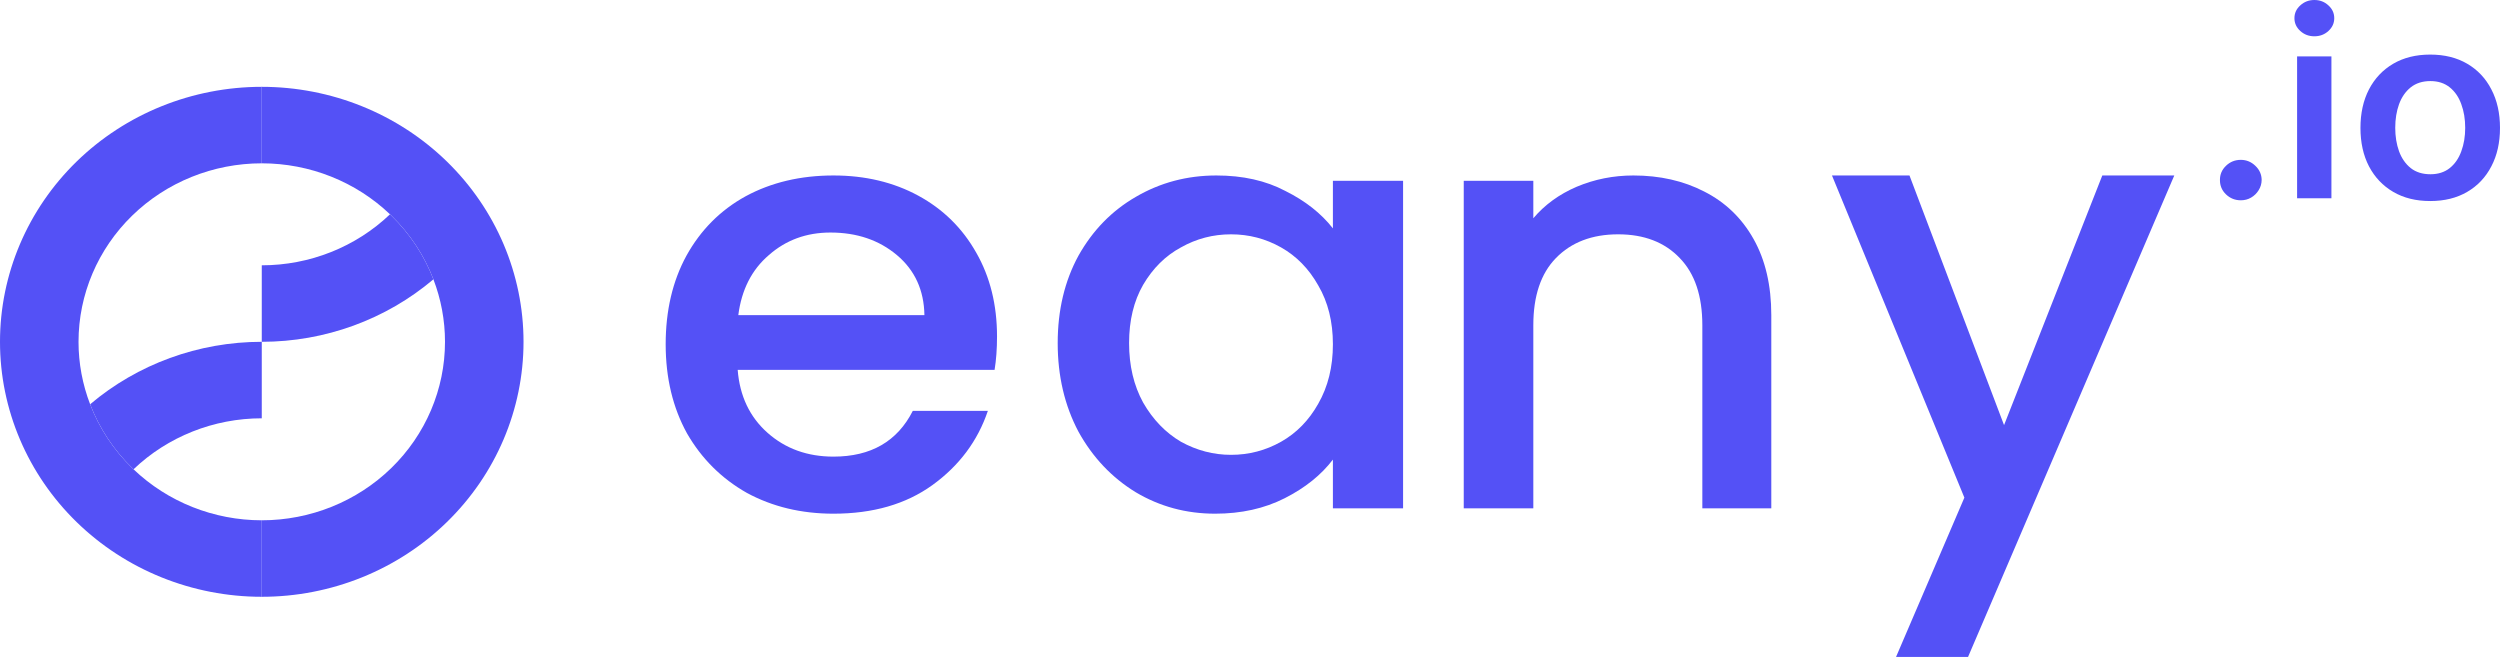 <svg width="137" height="36" viewBox="0 0 137 36" fill="none" xmlns="http://www.w3.org/2000/svg">
    <path d="M14.345 32.704C10.54 32.704 6.892 31.232 4.201 28.611C1.511 25.991 -1.05833e-07 22.437 0 18.731C1.05833e-07 15.025 1.511 11.471 4.201 8.85C6.892 6.23 10.54 4.758 14.345 4.758V8.95C11.682 8.95 9.128 9.98 7.244 11.815C5.361 13.649 4.303 16.137 4.303 18.731C4.303 19.911 4.522 21.069 4.939 22.154C5.437 23.453 6.218 24.647 7.244 25.647C7.269 25.671 7.293 25.694 7.317 25.717C9.193 27.508 11.716 28.512 14.345 28.512V32.704Z" fill="#5451F6"/>
    <path d="M4.939 22.154C5.437 23.453 6.218 24.647 7.244 25.647C7.269 25.671 7.293 25.694 7.317 25.717C9.193 23.927 11.716 22.923 14.345 22.923V18.731C10.877 18.731 7.539 19.954 4.939 22.154Z" fill="#5451F6"/>
    <path d="M14.345 4.758C18.149 4.758 21.798 6.23 24.488 8.85C27.178 11.471 28.689 15.025 28.689 18.731C28.689 22.437 27.178 25.991 24.488 28.611C21.798 31.232 18.149 32.704 14.345 32.704V28.512C17.008 28.512 19.562 27.481 21.445 25.647C23.328 23.813 24.386 21.325 24.386 18.731C24.386 17.55 24.167 16.392 23.751 15.307C23.253 14.008 22.471 12.814 21.445 11.815C21.421 11.791 21.397 11.768 21.372 11.744C19.496 9.954 16.974 8.95 14.345 8.95V4.758Z" fill="#5451F6"/>
    <path d="M23.751 15.307C23.253 14.008 22.471 12.814 21.445 11.815C21.421 11.791 21.397 11.768 21.372 11.744C19.496 13.535 16.974 14.539 14.345 14.539L14.345 18.731C17.812 18.731 21.15 17.508 23.751 15.307Z" fill="#5451F6"/>
    <path d="M54.637 18.443C54.637 19.116 54.592 19.724 54.503 20.267H40.425C40.537 21.701 41.083 22.851 42.064 23.72C43.045 24.589 44.248 25.023 45.675 25.023C47.726 25.023 49.175 24.187 50.022 22.515H54.135C53.578 24.165 52.564 25.522 51.092 26.586C49.643 27.629 47.838 28.15 45.675 28.15C43.914 28.15 42.331 27.77 40.927 27.01C39.545 26.228 38.452 25.142 37.65 23.753C36.87 22.341 36.479 20.712 36.479 18.867C36.479 17.021 36.858 15.403 37.616 14.013C38.397 12.602 39.478 11.516 40.86 10.756C42.264 9.996 43.87 9.616 45.675 9.616C47.414 9.616 48.963 9.985 50.323 10.723C51.683 11.462 52.742 12.504 53.5 13.85C54.258 15.175 54.637 16.706 54.637 18.443ZM50.658 17.27C50.635 15.902 50.134 14.806 49.153 13.981C48.172 13.155 46.957 12.743 45.508 12.743C44.193 12.743 43.067 13.155 42.131 13.981C41.194 14.784 40.637 15.881 40.459 17.27H50.658Z" fill="#5451F6"/>
    <path d="M57.962 18.802C57.962 16.999 58.341 15.403 59.099 14.013C59.879 12.623 60.927 11.549 62.242 10.789C63.58 10.007 65.051 9.616 66.656 9.616C68.105 9.616 69.365 9.898 70.435 10.463C71.527 11.006 72.397 11.69 73.043 12.515V9.909H76.889V27.857H73.043V25.186C72.397 26.033 71.516 26.738 70.401 27.303C69.287 27.868 68.016 28.15 66.589 28.15C65.007 28.15 63.557 27.759 62.242 26.977C60.927 26.174 59.879 25.066 59.099 23.655C58.341 22.222 57.962 20.604 57.962 18.802ZM73.043 18.867C73.043 17.629 72.776 16.554 72.24 15.642C71.728 14.73 71.048 14.035 70.201 13.557C69.354 13.079 68.44 12.841 67.459 12.841C66.478 12.841 65.564 13.079 64.717 13.557C63.87 14.013 63.178 14.697 62.643 15.609C62.131 16.5 61.874 17.564 61.874 18.802C61.874 20.039 62.131 21.125 62.643 22.059C63.178 22.992 63.87 23.709 64.717 24.209C65.586 24.686 66.5 24.925 67.459 24.925C68.44 24.925 69.354 24.686 70.201 24.209C71.048 23.731 71.728 23.036 72.24 22.124C72.776 21.19 73.043 20.104 73.043 18.867Z" fill="#5451F6"/>
    <path d="M89.51 9.616C90.959 9.616 92.252 9.909 93.389 10.495C94.548 11.082 95.451 11.95 96.097 13.101C96.744 14.252 97.067 15.642 97.067 17.27V27.857H93.288V17.824C93.288 16.217 92.876 14.99 92.051 14.143C91.226 13.275 90.1 12.841 88.674 12.841C87.247 12.841 86.11 13.275 85.263 14.143C84.438 14.99 84.026 16.217 84.026 17.824V27.857H80.213V9.909H84.026V11.961C84.65 11.223 85.441 10.647 86.4 10.235C87.381 9.822 88.417 9.616 89.51 9.616Z" fill="#5451F6"/>
    <path d="M119.151 9.616L107.849 36H103.903L107.648 27.27L100.392 9.616H104.639L109.822 23.297L115.206 9.616H119.151Z" fill="#5451F6"/>
    <path d="M122.796 10.976C122.481 10.976 122.211 10.868 121.986 10.653C121.761 10.437 121.65 10.174 121.653 9.863C121.65 9.559 121.761 9.3 121.986 9.084C122.211 8.868 122.481 8.76 122.796 8.76C123.101 8.76 123.366 8.868 123.591 9.084C123.82 9.3 123.936 9.559 123.939 9.863C123.936 10.069 123.88 10.256 123.773 10.425C123.669 10.594 123.531 10.729 123.357 10.83C123.188 10.928 123.001 10.976 122.796 10.976Z" fill="#5451F6"/>
    <path d="M125.881 10.865V3.092H127.762V10.865H125.881ZM126.826 1.989C126.529 1.989 126.272 1.893 126.058 1.7C125.843 1.505 125.735 1.27 125.735 0.997C125.735 0.72 125.843 0.486 126.058 0.294C126.272 0.098 126.529 0 126.826 0C127.128 0 127.384 0.098 127.595 0.294C127.81 0.486 127.917 0.72 127.917 0.997C127.917 1.27 127.81 1.505 127.595 1.7C127.384 1.893 127.128 1.989 126.826 1.989Z" fill="#5451F6"/>
    <path d="M133.176 11.017C132.397 11.017 131.722 10.85 131.15 10.516C130.579 10.182 130.135 9.715 129.82 9.114C129.508 8.514 129.353 7.812 129.353 7.009C129.353 6.206 129.508 5.503 129.82 4.899C130.135 4.295 130.579 3.826 131.15 3.492C131.722 3.158 132.397 2.991 133.176 2.991C133.956 2.991 134.631 3.158 135.202 3.492C135.774 3.826 136.216 4.295 136.527 4.899C136.842 5.503 137 6.206 137 7.009C137 7.812 136.842 8.514 136.527 9.114C136.216 9.715 135.774 10.182 135.202 10.516C134.631 10.85 133.956 11.017 133.176 11.017ZM133.187 9.549C133.609 9.549 133.963 9.436 134.247 9.21C134.531 8.981 134.742 8.674 134.88 8.289C135.022 7.905 135.093 7.476 135.093 7.004C135.093 6.528 135.022 6.098 134.88 5.713C134.742 5.325 134.531 5.017 134.247 4.787C133.963 4.558 133.609 4.443 133.187 4.443C132.754 4.443 132.394 4.558 132.106 4.787C131.822 5.017 131.609 5.325 131.467 5.713C131.329 6.098 131.259 6.528 131.259 7.004C131.259 7.476 131.329 7.905 131.467 8.289C131.609 8.674 131.822 8.981 132.106 9.21C132.394 9.436 132.754 9.549 133.187 9.549Z" fill="#5451F6"/>
</svg>
